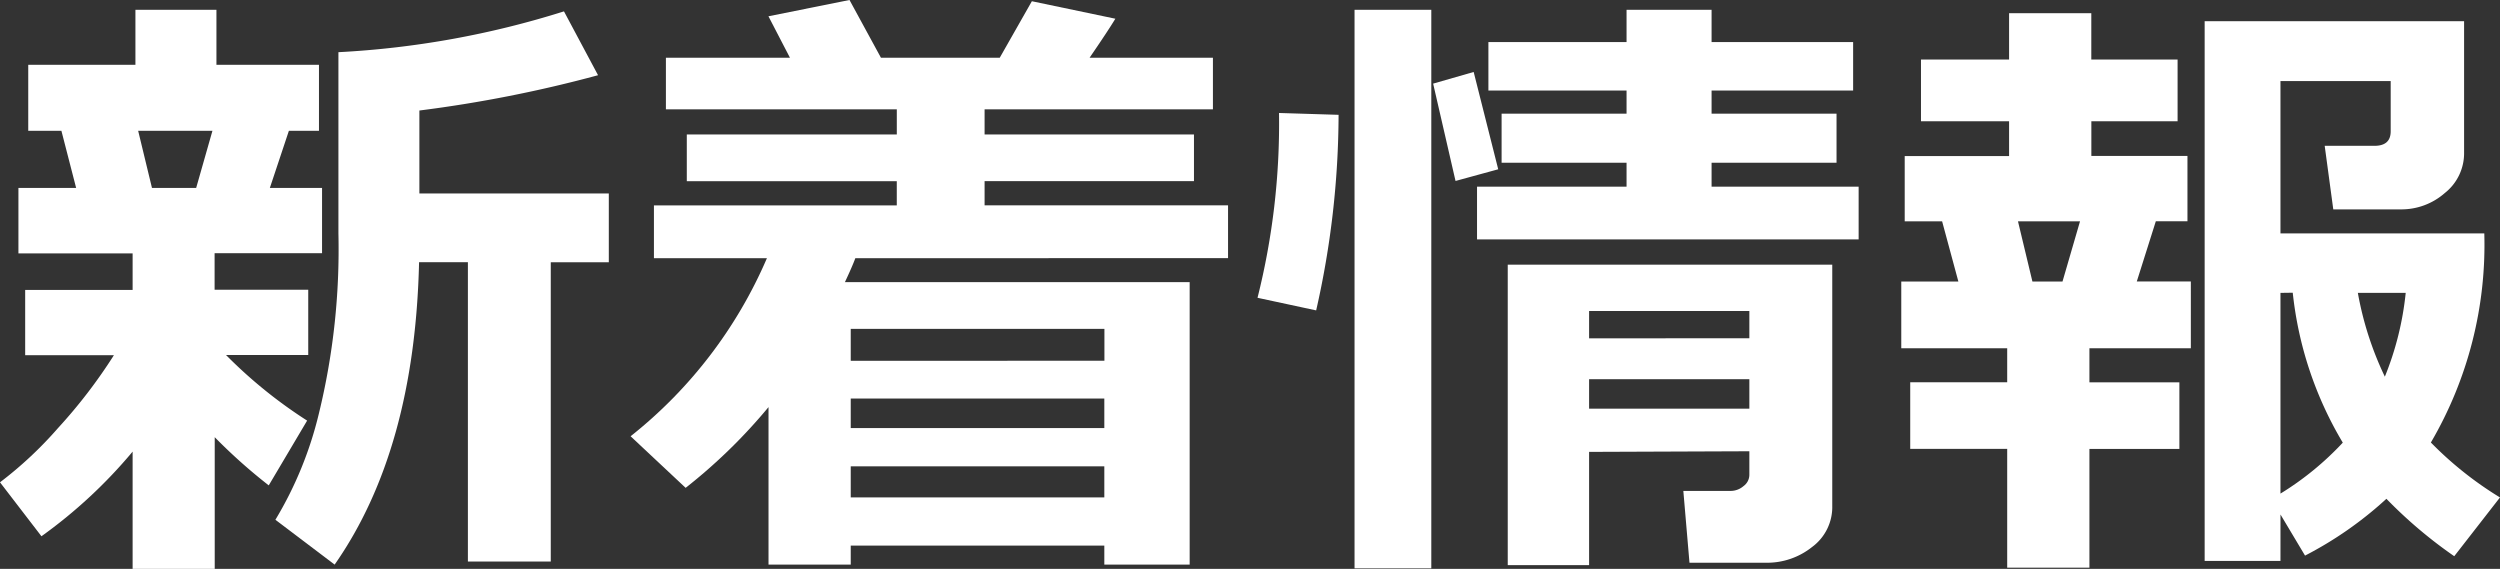 <svg xmlns="http://www.w3.org/2000/svg" width="103.378" height="23.524" viewBox="0 0 103.378 23.524"><rect x="0" y="0" width="103.378" height="23.524" fill="#333333" stroke="none"/><defs><style>.a{fill:#fff;}</style></defs><path class="a" d="M5.484,18.675a20.329,20.329,0,0,1-3.77,3.5L0,19.944A16.129,16.129,0,0,0,2.4,17.7,21.5,21.5,0,0,0,4.71,14.688H1.041v-2.7H5.484v-1.51H.762V7.77H3.148L2.539,5.408H1.168V2.679H5.6V.406H8.95V2.679h4.24V5.408H11.946L11.159,7.77h2.158v2.7H8.874v1.51h3.872v2.7h-3.4A19.485,19.485,0,0,0,12.7,17.393l-1.587,2.678a22.46,22.46,0,0,1-2.234-1.993v5.446H5.484ZM5.713,5.408,6.284,7.77H8.112l.673-2.362ZM22.775,23.22H19.348V10.842H17.329q-.178,7.769-3.491,12.505l-2.45-1.854a15.5,15.5,0,0,0,1.8-4.4,28.634,28.634,0,0,0,.806-7.446V2.158A37.384,37.384,0,0,0,23.321.47L24.73,3.11a54.055,54.055,0,0,1-7.388,1.46V8h7.833v2.844h-2.4Z"/><path class="a" d="M35.369,10.677q-.126.342-.431.99H49.194v11.68H45.665V22.56H35.179v.787h-3.4V16.834a22.51,22.51,0,0,1-3.427,3.339L26.076,18.04a18.937,18.937,0,0,0,5.637-7.363H27.041V8.493H37.083v-1H28.4V5.561h8.684V4.52H27.536V2.387h5.129L31.776.673,35.128,0l1.3,2.387h4.913L42.669.051l3.453.723q-.342.558-1.066,1.613h5.1V4.52H40.714V5.561h8.658V7.49H40.714v1H50.781v2.184Zm10.3,4.24V13.6H35.179v1.32ZM35.179,17.7H45.665V16.479H35.179Zm0,2.869H45.665V19.284H35.179Z"/><path class="a" d="M55.352,4.748a36.853,36.853,0,0,1-.927,8.087L52,12.314a29.549,29.549,0,0,0,.889-7.642ZM59.186,23.5H56.012V.406h3.174ZM61.953,7l-1.765.483-.926-4.025,1.676-.482ZM76.857,9.9H61.077V7.719H67.26v-.99H62.093V4.7H67.26V3.745H61.547V1.739H67.26V.406h3.516V1.739h5.853V3.745H70.776V4.7h5.167V6.729H70.776v.99h6.081Zm-4.519,8.76-6.627.026v4.684H62.347V10.943H75.766v9.979a2.05,2.05,0,0,1-.838,1.7,2.978,2.978,0,0,1-1.866.648h-3.2L69.608,20.3h1.968a.815.815,0,0,0,.521-.2.579.579,0,0,0,.241-.452Zm0-4.672V12.86H65.711v1.13ZM65.711,16.9h6.627V15.679H65.711Z"/><path class="a" d="M86.4,23.474H83V18.561H78.99V15.806H83V14.4h-4.38V11.642h2.361l-.672-2.489H78.762v-2.7h4.316V5.015H79.435V2.463h3.643V.546h3.4V2.463h3.568V5.015H86.48V6.449h3.974v2.7H89.146l-.787,2.489h2.235V14.4H86.4v1.41h3.72v2.755H86.4ZM84.043,11.642h1.244l.724-2.489H83.446ZM94.3,23.194H91.165V.876h10.728V6.335a2.09,2.09,0,0,1-.794,1.644,2.719,2.719,0,0,1-1.822.679H96.484L96.129,6.03h2.057q.672,0,.672-.6V3.352H94.3v6.3h8.429a16.19,16.19,0,0,1-2.209,8.646,14.709,14.709,0,0,0,2.857,2.272L101.486,23a18.917,18.917,0,0,1-2.805-2.374,15.435,15.435,0,0,1-3.365,2.349l-1.015-1.7Zm0-11.083v8.3a12.338,12.338,0,0,0,2.577-2.107,15.2,15.2,0,0,1-2.069-6.2Zm4.316,3.466a12.6,12.6,0,0,0,.863-3.466H97.5A13.52,13.52,0,0,0,98.617,15.577Z"/></svg>